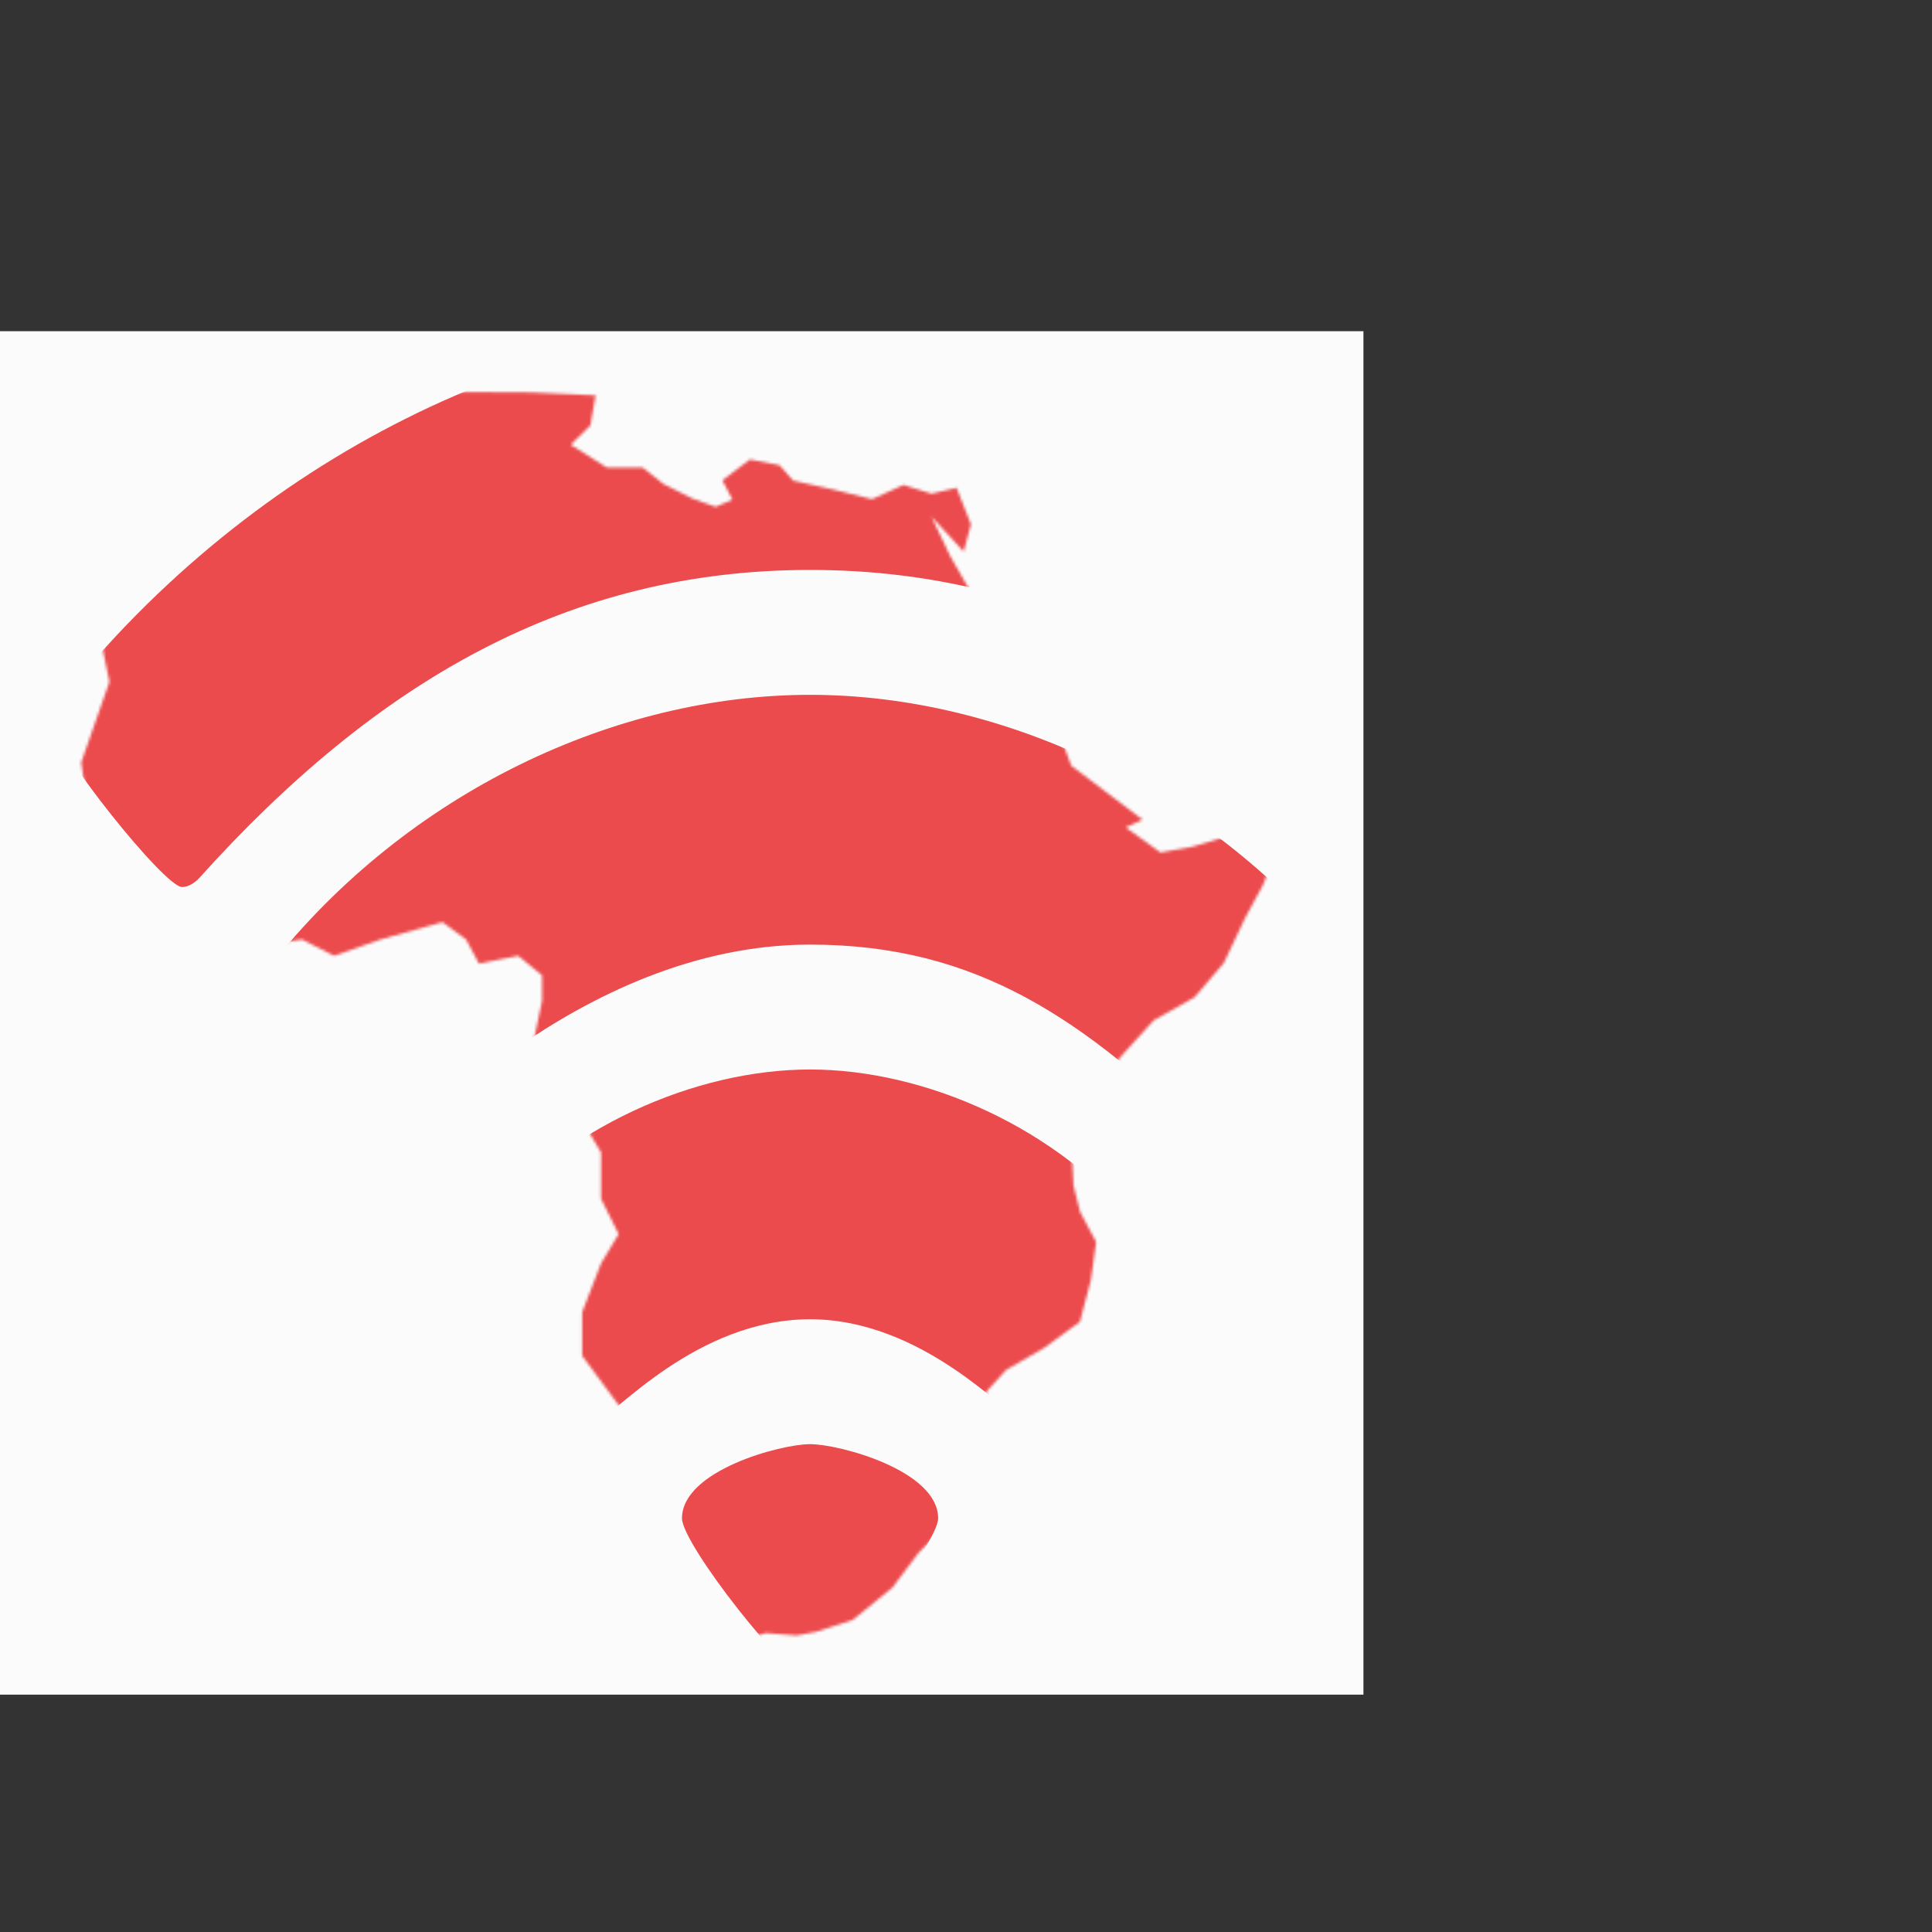 <svg xmlns="http://www.w3.org/2000/svg" xmlns:xlink="http://www.w3.org/1999/xlink" width="700" height="700" viewBox="0 -120 700 700">
  <rect x="0" y="-120" width="700" height="700" fill="#333333" stroke="none"/>
  <defs>
    <path id="no-text-copy-a" d="M256.411,472.051 L251.597,465.057 L254.004,459.416 L247.72,450.741 L236.671,432.104 L232.477,413.157 L229.325,396.135 L210.937,371.232 L210.937,355.408 L217.768,337.767 L224.138,327.144 L217.768,314.323 L217.768,310.93 L217.768,297.522 L210.937,286.158 L192.505,267.74 L192.505,261.195 L196.406,242.616 L196.406,233.409 L187.775,226.312 L173.544,229.138 L168.878,220.395 L160.33,214.118 L137.899,220.395 L121.031,226.312 C113.288,222.367 109.416,220.395 109.416,220.395 C101.944,221.573 98.208,222.162 98.208,222.162 C89.548,225.82 85.219,227.648 85.219,227.648 C76.617,223.116 72.316,220.85 72.316,220.85 C67.938,217.006 65.749,215.084 65.749,215.084 C55.318,204.78 50.102,199.628 50.102,199.628 C37.38,177.947 31.019,167.106 31.019,167.106 C29.958,159.868 29.427,156.249 29.427,156.249 C36.241,136.778 39.648,127.042 39.648,127.042 C38.027,119.173 37.216,115.238 37.216,115.238 C52.162,93.306 59.635,82.34 59.635,82.34 C70.634,74.991 76.133,71.317 76.133,71.317 C87.333,65.527 92.932,62.632 92.932,62.632 C92.645,53.997 92.501,49.68 92.501,49.68 C99.749,42.984 103.372,39.636 103.372,39.636 C111.681,36.882 115.836,35.506 115.836,35.506 C118.769,27.906 120.235,24.106 120.235,24.106 C124.839,24.368 127.142,24.499 127.142,24.499 C131.842,28.72 134.193,30.83 134.193,30.83 C143.644,29.064 148.37,28.181 148.37,28.181 C156.026,24.06 159.854,22 159.854,22 C181.519,22.116 192.352,22.175 192.352,22.175 C207.988,22.893 215.807,23.252 215.807,23.252 C214.534,30.53 213.898,34.169 213.898,34.169 C209.169,38.812 206.805,41.133 206.805,41.133 C215.516,46.653 219.872,49.412 219.872,49.412 C228.535,49.412 232.867,49.412 232.867,49.412 C237.85,53.35 240.341,55.318 240.341,55.318 C247.362,58.853 250.873,60.621 250.873,60.621 C256.498,62.638 259.31,63.646 259.31,63.646 C263.35,61.893 265.371,61.017 265.371,61.017 C262.944,56.354 261.731,54.022 261.731,54.022 C268.402,48.985 271.737,46.466 271.737,46.466 C278.863,47.847 282.425,48.537 282.425,48.537 C285.725,52.27 287.375,54.137 287.375,54.137 C297.007,56.277 301.823,57.348 301.823,57.348 C311.245,59.685 315.956,60.853 315.956,60.853 C323.534,57.425 327.323,55.711 327.323,55.711 C334.116,57.815 337.513,58.867 337.513,58.867 C343.56,57.452 346.584,56.745 346.584,56.745 C350.066,65.576 351.807,69.991 351.807,69.991 C350.033,76.565 349.147,79.853 349.147,79.853 C341.391,71.431 337.513,67.22 337.513,67.22 C341.981,76.656 344.216,81.375 344.216,81.375 C350.412,92.221 353.51,97.644 353.51,97.644 C358.142,102.085 360.458,104.305 360.458,104.305 C361.795,109.077 362.464,111.463 362.464,111.463 C368.003,118.355 370.773,121.802 370.773,121.802 C371.161,128.794 371.355,132.29 371.355,132.29 C378.417,137.973 381.948,140.815 381.948,140.815 C386.085,151.895 388.153,157.436 388.153,157.436 C405.372,170.464 413.982,176.978 413.982,176.978 C409.917,178.868 407.885,179.812 407.885,179.812 C416.273,185.846 420.468,188.863 420.468,188.863 C428.244,187.454 432.132,186.749 432.132,186.749 C438.92,184.722 442.314,183.708 442.314,183.708 C448.816,181.667 452.067,180.647 452.067,180.647 C459.356,177.526 463,175.966 463,175.966 C462.392,184.941 462.087,189.428 462.087,189.428 C459.095,196.93 457.599,200.681 457.599,200.681 C453.349,208.517 451.224,212.435 451.224,212.435 C446.013,223.43 443.408,228.928 443.408,228.928 C436.332,237.217 432.795,241.361 432.795,241.361 C422.957,246.908 418.039,249.681 418.039,249.681 C411.622,256.732 408.414,260.257 408.414,260.257 C402.937,266.509 400.199,269.635 400.199,269.635 C393.779,280.671 390.569,286.188 390.569,286.188 C389.131,294.043 388.412,297.97 388.412,297.97 C388.766,305.659 388.944,309.503 388.944,309.503 C390.539,315.885 391.337,319.075 391.337,319.075 C395.221,326.362 397.163,330.006 397.163,330.006 C395.887,339.181 395.249,343.768 395.249,343.768 C392.6,353.854 391.275,358.897 391.275,358.897 C382.673,365.193 378.372,368.34 378.372,368.34 C369.143,373.694 364.529,376.371 364.529,376.371 C359.68,381.714 357.255,384.386 357.255,384.386 C359.134,396.227 360.074,402.147 360.074,402.147 C358.64,409.296 357.923,412.87 357.923,412.87 C347.522,417.804 342.321,420.271 342.321,420.271 C341.098,430.015 340.487,434.887 340.487,434.887 C335.412,439.991 332.874,442.544 332.874,442.544 C326.509,451 323.327,455.228 323.327,455.228 C313.795,463.014 309.03,466.906 309.03,466.906 C300.081,469.811 295.606,471.263 295.606,471.263 C290.976,472.13 288.661,472.564 288.661,472.564 C281.066,471.984 277.269,471.694 277.269,471.694 C270.517,474.029 267.14,475.196 267.14,475.196 L261.411,476.607 L256.411,472.051 Z"/>
  </defs>
  <g fill="none" fill-rule="evenodd">
    <rect width="494" height="494" fill="#FBFBFB"/>
    <mask id="no-text-copy-b" fill="#fff">
      <use xlink:href="#no-text-copy-a"/>
    </mask>
    <path fill="#EB4B4D" d="M293.5,489.147 C286.232,489.147 247.098,439.656 247.098,430.111 C247.098,412.789 282.878,403.244 293.5,403.244 C304.122,403.244 339.902,412.789 339.902,430.111 C339.902,439.656 300.768,489.147 293.5,489.147 Z M368.974,393.346 C365.06,393.346 334.591,357.995 293.5,357.995 C252.129,357.995 222.219,393.346 218.026,393.346 C211.318,393.346 170.786,342.44 170.786,333.956 C170.786,330.774 171.904,327.946 173.581,325.825 C203.491,288.353 252.129,267.496 293.5,267.496 C334.871,267.496 383.509,288.353 413.419,325.825 C415.096,327.946 416.214,330.774 416.214,333.956 C416.214,342.44 375.682,393.346 368.974,393.346 Z M445.286,297.191 C443.049,297.191 440.534,295.777 438.856,294.363 C392.734,249.114 353.879,222.247 293.5,222.247 C209.081,222.247 144.789,297.191 141.714,297.191 C135.285,297.191 95.033,246.285 95.033,237.801 C95.033,234.973 96.151,232.145 97.828,230.024 C147.864,166.746 223.338,131.748 293.5,131.748 C363.662,131.748 439.136,166.746 489.172,230.024 C490.849,232.145 491.967,234.973 491.967,237.801 C491.967,246.285 451.715,297.191 445.286,297.191 Z M521.039,201.39 C518.802,201.39 516.566,199.976 514.889,198.208 C450.317,126.445 380.714,86.499 293.5,86.499 C206.286,86.499 136.683,126.445 72.111,198.208 C70.434,199.976 68.198,201.39 65.961,201.39 C59.532,201.39 19,150.484 19,142 C19,138.818 20.118,135.99 21.795,133.869 C92.517,45.138 194.546,-4 293.5,-4 C392.454,-4 494.483,45.138 565.205,133.869 C566.882,135.99 568,138.818 568,142 C568,150.484 527.468,201.39 521.039,201.39 Z" mask="url(#no-text-copy-b)"/>
  </g>
</svg>
